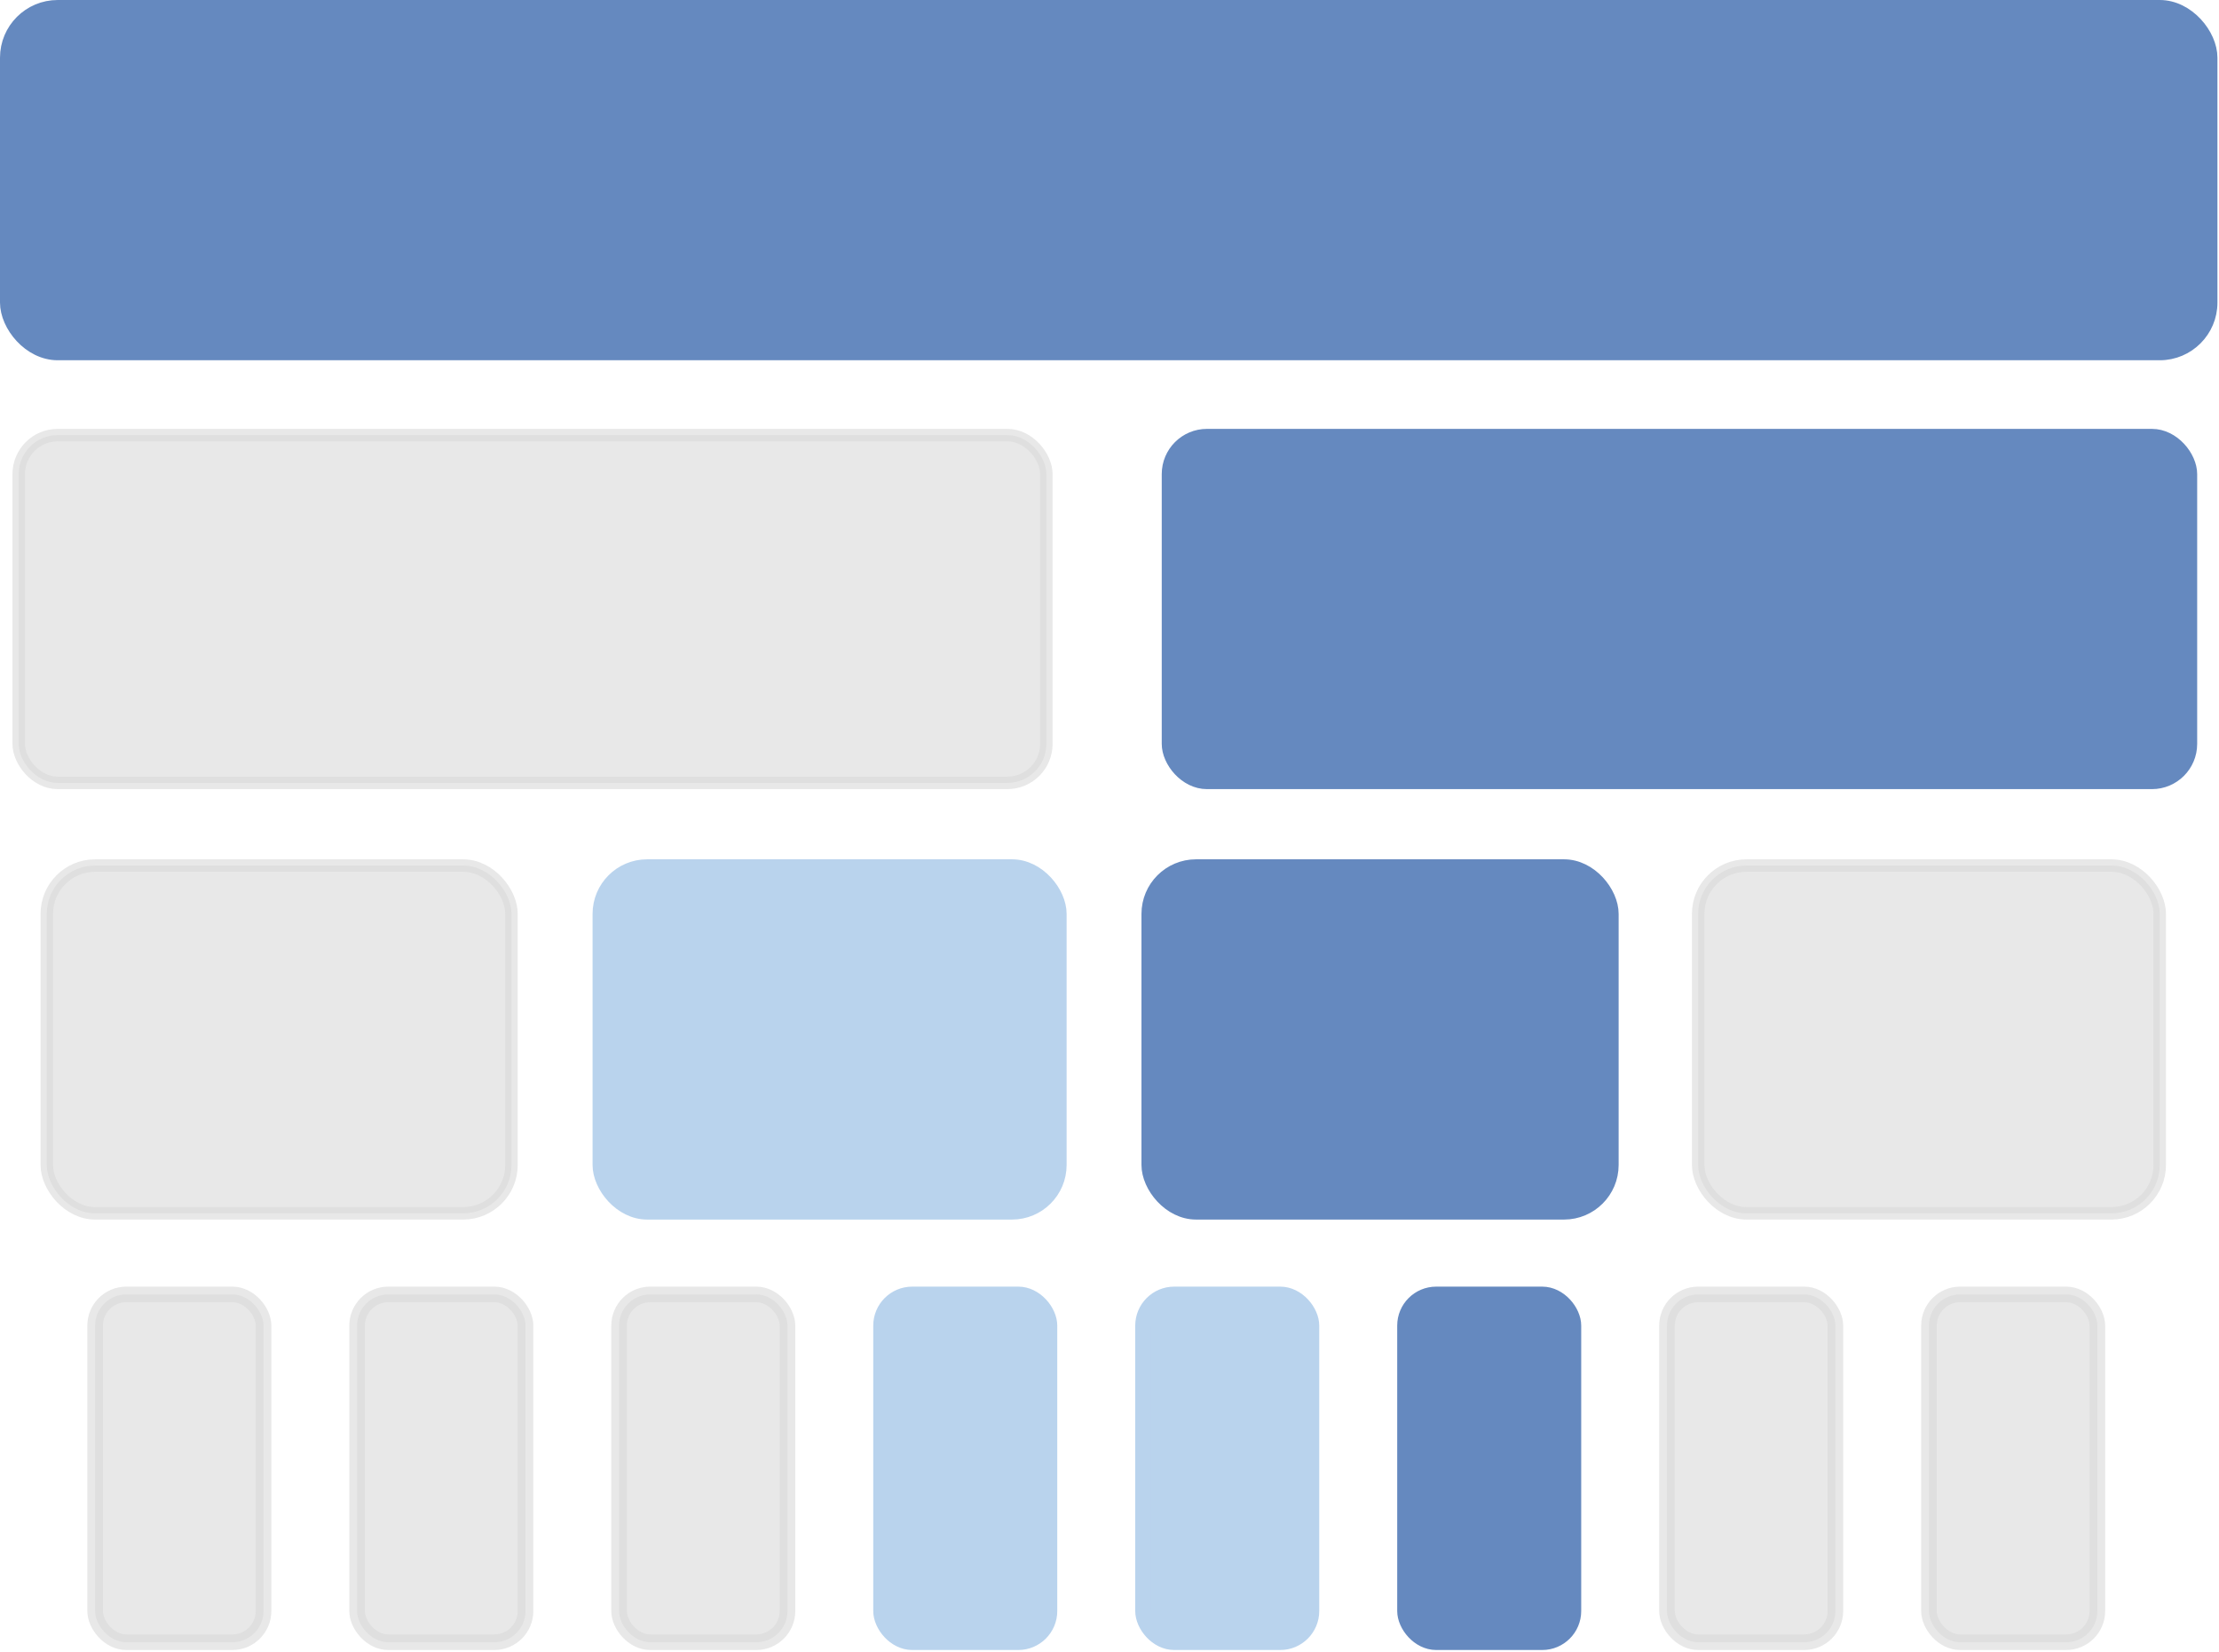 <?xml version="1.0" encoding="UTF-8"?>
<svg id="Layer_1" xmlns="http://www.w3.org/2000/svg" version="1.1" viewBox="0 0 142.3 105.9">
  <!-- Generator: Adobe Illustrator 29.1.0, SVG Export Plug-In . SVG Version: 2.1.0 Build 142)  -->
  <defs>
    <style>
      .st0, .st1 {
        fill: #b9d3ed;
        stroke: #b9d3ed;
      }

      .st0, .st1, .st2, .st3, .st4, .st5, .st6, .st7, .st8 {
        stroke-miterlimit: 10;
      }

      .st1, .st2, .st8 {
        stroke-width: .8px;
      }

      .st2, .st3, .st4, .st5 {
        fill: #6589bf;
        stroke: #6589bf;
      }

      .st4, .st7 {
        stroke-width: .8px;
      }

      .st5 {
        stroke-width: .8px;
      }

      .st6, .st7, .st8 {
        fill: #d8d8d8;
        isolation: isolate;
        opacity: .6;
        stroke: #d8d8d8;
      }
    </style>
  </defs>
  <rect class="st5" x=".4" y=".4" width="141.4" height="22.3" rx="3.3" ry="3.3"/>
  <rect class="st7" x="1.2" y="27.9" width="65.9" height="22.3" rx="2.5" ry="2.5"/>
  <rect class="st4" x="74.9" y="27.9" width="65.6" height="22.3" rx="2.5" ry="2.5"/>
  <rect class="st8" x="3" y="55.5" width="29.8" height="22.3" rx="3.1" ry="3.1"/>
  <rect class="st1" x="38.4" y="55.5" width="29.6" height="22.3" rx="3.1" ry="3.1"/>
  <rect class="st2" x="73.6" y="55.5" width="29.8" height="22.3" rx="3.1" ry="3.1"/>
  <rect class="st8" x="108.9" y="55.5" width="29.6" height="22.3" rx="3.1" ry="3.1"/>
  <rect class="st6" x="6.1" y="83" width="10.8" height="22.3" rx="2" ry="2"/>
  <rect class="st6" x="22.9" y="83" width="10.8" height="22.3" rx="2" ry="2"/>
  <rect class="st6" x="39.7" y="83" width="10.8" height="22.3" rx="2" ry="2"/>
  <rect class="st0" x="56.5" y="83" width="10.8" height="22.3" rx="2" ry="2"/>
  <rect class="st3" x="90.1" y="83" width="10.8" height="22.3" rx="2" ry="2"/>
  <rect class="st0" x="73.3" y="83" width="10.8" height="22.3" rx="2" ry="2"/>
  <rect class="st6" x="106.9" y="83" width="10.8" height="22.3" rx="2" ry="2"/>
  <rect class="st6" x="123.7" y="83" width="10.8" height="22.3" rx="2" ry="2"/>
</svg>